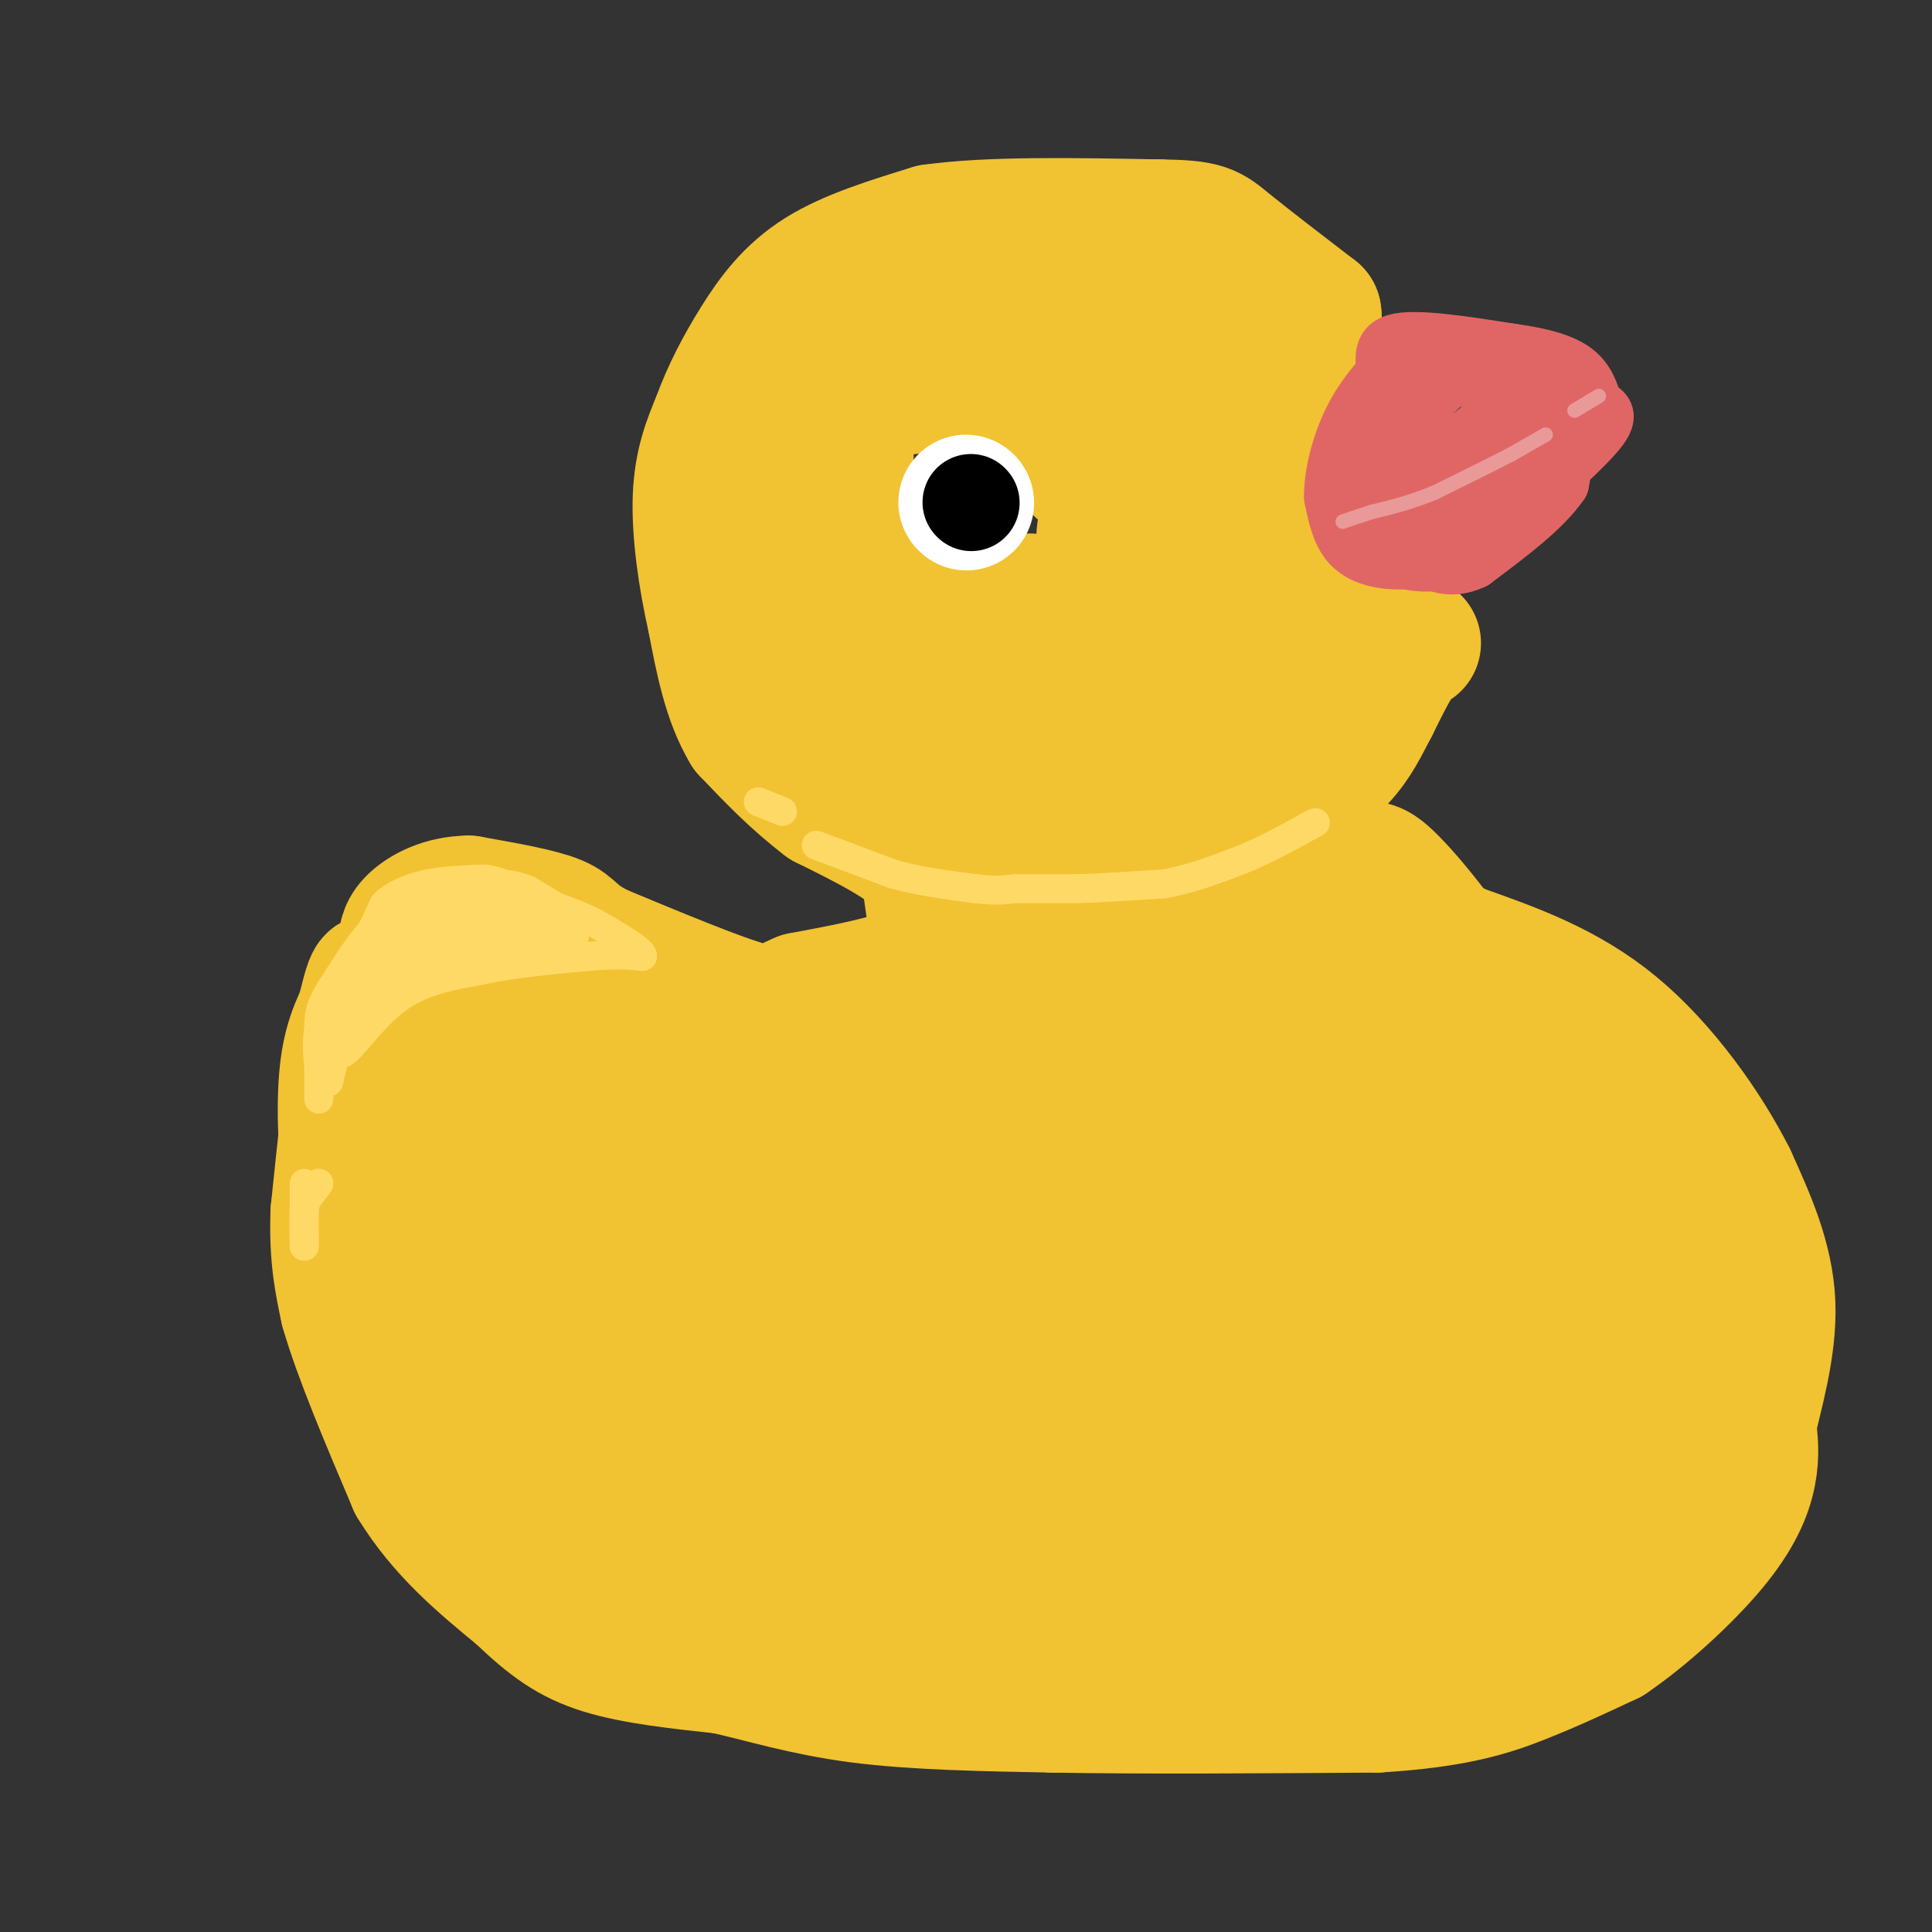<svg viewBox='0 0 400 400' version='1.1' xmlns='http://www.w3.org/2000/svg' xmlns:xlink='http://www.w3.org/1999/xlink'><rect x="0" y="0" width="400" height="400" fill="#333333" stroke="none"/><g fill='none' stroke='#f1c232' stroke-width='28' stroke-linecap='round' stroke-linejoin='round'><path d='M198,192c-1.333,3.250 -2.667,6.500 -8,9c-5.333,2.500 -14.667,4.250 -24,6'/><path d='M166,207c-4.800,1.911 -4.800,3.689 -11,2c-6.200,-1.689 -18.600,-6.844 -31,-12'/><path d='M124,197c-6.022,-3.022 -5.578,-4.578 -9,-6c-3.422,-1.422 -10.711,-2.711 -18,-4'/><path d='M97,187c-5.156,0.044 -9.044,2.156 -11,4c-1.956,1.844 -1.978,3.422 -2,5'/><path d='M84,196c-1.833,5.833 -5.417,17.917 -9,30'/><path d='M75,226c-2.012,8.202 -2.542,13.708 -3,12c-0.458,-1.708 -0.845,-10.631 0,-17c0.845,-6.369 2.923,-10.185 5,-14'/><path d='M77,207c0.911,-3.378 0.689,-4.822 0,-3c-0.689,1.822 -1.844,6.911 -3,12'/><path d='M74,216c-1.167,7.833 -2.583,21.417 -4,35'/><path d='M70,251c-0.333,9.167 0.833,14.583 2,20'/><path d='M72,271c2.667,9.333 8.333,22.667 14,36'/><path d='M86,307c6.000,9.833 14.000,16.417 22,23'/><path d='M108,330c6.089,5.844 10.311,8.956 17,11c6.689,2.044 15.844,3.022 25,4'/><path d='M150,345c8.333,1.867 16.667,4.533 28,6c11.333,1.467 25.667,1.733 40,2'/><path d='M218,353c17.833,0.333 42.417,0.167 67,0'/><path d='M285,353c16.289,-0.978 23.511,-3.422 30,-6c6.489,-2.578 12.244,-5.289 18,-8'/><path d='M333,339c7.060,-4.762 15.708,-12.667 21,-19c5.292,-6.333 7.226,-11.095 8,-15c0.774,-3.905 0.387,-6.952 0,-10'/><path d='M362,295c1.244,-5.956 4.356,-15.844 4,-25c-0.356,-9.156 -4.178,-17.578 -8,-26'/><path d='M358,244c-5.156,-10.222 -14.044,-22.778 -24,-31c-9.956,-8.222 -20.978,-12.111 -32,-16'/><path d='M302,197c-11.467,-5.689 -24.133,-11.911 -35,-14c-10.867,-2.089 -19.933,-0.044 -29,2'/><path d='M238,185c-12.689,3.067 -29.911,9.733 -33,11c-3.089,1.267 7.956,-2.867 19,-7'/><path d='M224,189c9.311,-2.867 23.089,-6.533 33,-8c9.911,-1.467 15.956,-0.733 22,0'/><path d='M279,181c4.369,-0.798 4.292,-2.792 9,2c4.708,4.792 14.202,16.369 24,34c9.798,17.631 19.899,41.315 30,65'/><path d='M342,282c6.459,13.756 7.608,15.646 3,25c-4.608,9.354 -14.971,26.172 -16,24c-1.029,-2.172 7.278,-23.335 11,-38c3.722,-14.665 2.861,-22.833 2,-31'/><path d='M342,262c-0.715,-11.748 -3.504,-25.616 -4,-25c-0.496,0.616 1.301,15.718 2,25c0.699,9.282 0.301,12.746 -4,23c-4.301,10.254 -12.504,27.299 -20,36c-7.496,8.701 -14.285,9.057 -21,10c-6.715,0.943 -13.358,2.471 -20,4'/><path d='M275,335c-8.405,2.310 -19.417,6.083 -41,8c-21.583,1.917 -53.738,1.976 -71,0c-17.262,-1.976 -19.631,-5.988 -22,-10'/><path d='M141,333c-6.450,-3.078 -11.574,-5.774 -18,-12c-6.426,-6.226 -14.153,-15.984 -20,-28c-5.847,-12.016 -9.813,-26.290 -11,-39c-1.187,-12.710 0.407,-23.855 2,-35'/><path d='M94,219c2.015,-7.181 6.051,-7.634 10,-9c3.949,-1.366 7.811,-3.644 14,-1c6.189,2.644 14.705,10.212 25,14c10.295,3.788 22.370,3.797 36,1c13.630,-2.797 28.815,-8.398 44,-14'/><path d='M223,210c9.161,-3.496 10.064,-5.236 19,-7c8.936,-1.764 25.906,-3.552 37,2c11.094,5.552 16.313,18.443 20,31c3.687,12.557 5.844,24.778 8,37'/><path d='M307,273c-0.417,10.287 -5.460,17.505 -8,21c-2.540,3.495 -2.578,3.267 -7,7c-4.422,3.733 -13.229,11.428 -33,15c-19.771,3.572 -50.506,3.021 -73,1c-22.494,-2.021 -36.747,-5.510 -51,-9'/><path d='M135,308c-10.326,-2.421 -10.643,-3.975 -14,-9c-3.357,-5.025 -9.756,-13.522 -13,-23c-3.244,-9.478 -3.335,-19.936 -1,-32c2.335,-12.064 7.096,-25.732 15,-25c7.904,0.732 18.952,15.866 30,31'/><path d='M152,250c3.408,6.532 -3.071,7.361 12,0c15.071,-7.361 51.693,-22.912 69,-29c17.307,-6.088 15.299,-2.714 16,-2c0.701,0.714 4.112,-1.231 10,0c5.888,1.231 14.254,5.637 20,11c5.746,5.363 8.873,11.681 12,18'/><path d='M291,248c2.828,7.637 3.897,17.728 3,24c-0.897,6.272 -3.762,8.725 -5,11c-1.238,2.275 -0.851,4.372 -10,8c-9.149,3.628 -27.834,8.787 -45,12c-17.166,3.213 -32.814,4.480 -50,2c-17.186,-2.480 -35.910,-8.709 -46,-14c-10.090,-5.291 -11.545,-9.646 -13,-14'/><path d='M125,277c-3.111,-6.268 -4.387,-14.937 -4,-20c0.387,-5.063 2.438,-6.521 6,-9c3.562,-2.479 8.637,-5.981 16,-8c7.363,-2.019 17.016,-2.557 22,-4c4.984,-1.443 5.300,-3.793 16,2c10.700,5.793 31.786,19.728 40,25c8.214,5.272 3.558,1.881 6,0c2.442,-1.881 11.984,-2.252 22,-6c10.016,-3.748 20.508,-10.874 31,-18'/><path d='M280,239c6.044,-2.402 5.653,0.592 6,6c0.347,5.408 1.433,13.231 1,19c-0.433,5.769 -2.384,9.484 -8,13c-5.616,3.516 -14.897,6.831 -18,9c-3.103,2.169 -0.030,3.191 -21,0c-20.970,-3.191 -65.985,-10.596 -111,-18'/><path d='M129,268c-18.893,-3.560 -10.626,-3.459 -6,-7c4.626,-3.541 5.611,-10.722 22,-13c16.389,-2.278 48.182,0.348 71,-4c22.818,-4.348 36.662,-15.671 44,-20c7.338,-4.329 8.169,-1.665 9,1'/><path d='M269,225c1.136,2.474 -0.524,8.158 -2,13c-1.476,4.842 -2.768,8.842 -12,12c-9.232,3.158 -26.402,5.475 -44,4c-17.598,-1.475 -35.622,-6.743 -42,-6c-6.378,0.743 -1.108,7.498 6,11c7.108,3.502 16.054,3.751 25,4'/><path d='M200,263c10.765,0.816 25.177,0.857 37,-1c11.823,-1.857 21.056,-5.611 34,-7c12.944,-1.389 29.600,-0.412 38,0c8.400,0.412 8.543,0.261 9,1c0.457,0.739 1.229,2.370 2,4'/><path d='M320,260c1.735,2.840 5.073,7.941 0,19c-5.073,11.059 -18.556,28.078 -27,36c-8.444,7.922 -11.850,6.748 -21,8c-9.150,1.252 -24.043,4.929 -38,7c-13.957,2.071 -26.979,2.535 -40,3'/><path d='M194,333c-12.432,0.404 -23.511,-0.086 -29,0c-5.489,0.086 -5.387,0.746 -8,-4c-2.613,-4.746 -7.942,-14.900 -8,-20c-0.058,-5.100 5.153,-5.146 8,-6c2.847,-0.854 3.330,-2.518 18,-4c14.670,-1.482 43.526,-2.784 58,-4c14.474,-1.216 14.564,-2.348 16,-4c1.436,-1.652 4.218,-3.826 7,-6'/><path d='M256,285c2.381,-6.524 4.833,-19.833 3,-19c-1.833,0.833 -7.952,15.810 -14,23c-6.048,7.190 -12.024,6.595 -18,6'/><path d='M194,193c0.000,0.000 -2.000,-14.000 -2,-14'/><path d='M192,179c-3.833,-4.500 -12.417,-8.750 -21,-13'/><path d='M171,166c-6.167,-4.667 -11.083,-9.833 -16,-15'/><path d='M155,151c-3.833,-6.333 -5.417,-14.667 -7,-23'/><path d='M148,128c-1.933,-8.422 -3.267,-17.978 -3,-25c0.267,-7.022 2.133,-11.511 4,-16'/><path d='M149,87c1.929,-5.369 4.750,-10.792 8,-16c3.250,-5.208 6.929,-10.202 13,-14c6.071,-3.798 14.536,-6.399 23,-9'/><path d='M193,48c11.667,-1.667 29.333,-1.333 47,-1'/><path d='M240,47c9.622,0.111 10.178,0.889 14,4c3.822,3.111 10.911,8.556 18,14'/><path d='M272,65c1.000,6.000 -5.500,14.000 -12,22'/><path d='M260,87c-2.711,8.978 -3.489,20.422 -3,26c0.489,5.578 2.244,5.289 4,5'/><path d='M261,118c5.333,3.167 16.667,8.583 28,14'/><path d='M289,132c5.111,2.089 3.889,0.311 2,2c-1.889,1.689 -4.444,6.844 -7,12'/><path d='M284,146c-2.022,3.822 -3.578,7.378 -7,11c-3.422,3.622 -8.711,7.311 -14,11'/><path d='M263,168c-4.500,3.798 -8.750,7.792 -10,3c-1.250,-4.792 0.500,-18.369 0,-31c-0.500,-12.631 -3.250,-24.315 -6,-36'/><path d='M247,104c-2.036,-8.618 -4.126,-12.163 -5,-17c-0.874,-4.837 -0.533,-10.967 0,-17c0.533,-6.033 1.259,-11.971 5,-9c3.741,2.971 10.497,14.849 13,31c2.503,16.151 0.751,36.576 -1,57'/><path d='M259,149c0.321,15.156 1.622,24.547 3,20c1.378,-4.547 2.833,-23.032 1,-34c-1.833,-10.968 -6.952,-14.419 -13,-18c-6.048,-3.581 -13.024,-7.290 -20,-11'/><path d='M230,106c-3.067,3.844 -0.733,18.956 -1,30c-0.267,11.044 -3.133,18.022 -6,25'/><path d='M223,161c-1.394,6.582 -1.879,10.537 -5,14c-3.121,3.463 -8.879,6.432 -12,6c-3.121,-0.432 -3.606,-4.266 -2,-13c1.606,-8.734 5.303,-22.367 9,-36'/><path d='M213,132c1.848,-5.866 1.970,-2.531 1,-4c-0.970,-1.469 -3.030,-7.742 4,1c7.030,8.742 23.152,32.498 28,42c4.848,9.502 -1.576,4.751 -8,0'/><path d='M238,171c-3.815,-1.907 -9.352,-6.676 -14,-15c-4.648,-8.324 -8.405,-20.203 -14,-25c-5.595,-4.797 -13.027,-2.514 -18,-3c-4.973,-0.486 -7.486,-3.743 -10,-7'/><path d='M182,121c-4.673,-2.869 -11.356,-6.542 -13,-13c-1.644,-6.458 1.750,-15.700 6,-21c4.250,-5.300 9.357,-6.657 14,-7c4.643,-0.343 8.821,0.329 13,1'/><path d='M202,81c6.601,3.293 16.604,11.027 21,15c4.396,3.973 3.183,4.185 3,-4c-0.183,-8.185 0.662,-24.767 0,-32c-0.662,-7.233 -2.831,-5.116 -5,-3'/><path d='M221,57c-3.071,-0.286 -8.250,0.500 -17,2c-8.750,1.500 -21.071,3.714 -26,16c-4.929,12.286 -2.464,34.643 0,57'/><path d='M178,132c0.025,10.647 0.087,8.765 4,10c3.913,1.235 11.678,5.589 16,10c4.322,4.411 5.202,8.880 0,7c-5.202,-1.880 -16.486,-10.109 -23,-17c-6.514,-6.891 -8.257,-12.446 -10,-18'/><path d='M165,124c-2.167,-5.000 -2.583,-8.500 -3,-12'/></g>
<g fill='none' stroke='#ffffff' stroke-width='28' stroke-linecap='round' stroke-linejoin='round'><path d='M200,104c0.000,0.000 0.100,0.100 0.1,0.1'/></g>
<g fill='none' stroke='#e06666' stroke-width='12' stroke-linecap='round' stroke-linejoin='round'><path d='M282,111c0.000,0.000 37.000,-17.000 37,-17'/><path d='M319,94c7.444,-5.311 7.556,-10.089 7,-9c-0.556,1.089 -1.778,8.044 -3,15'/><path d='M323,100c-3.500,5.167 -10.750,10.583 -18,16'/><path d='M305,116c-5.022,2.400 -8.578,0.400 -12,-2c-3.422,-2.400 -6.711,-5.200 -10,-8'/><path d='M283,106c-2.267,-2.267 -2.933,-3.933 -2,-8c0.933,-4.067 3.467,-10.533 6,-17'/><path d='M287,81c0.311,-4.956 -1.911,-8.844 2,-10c3.911,-1.156 13.956,0.422 24,2'/><path d='M313,73c6.444,0.889 10.556,2.111 13,4c2.444,1.889 3.222,4.444 4,7'/><path d='M330,84c1.733,1.400 4.067,1.400 0,6c-4.067,4.600 -14.533,13.800 -25,23'/><path d='M305,113c-6.500,4.333 -10.250,3.667 -14,3'/><path d='M291,116c-4.444,0.244 -8.556,-0.644 -11,-3c-2.444,-2.356 -3.222,-6.178 -4,-10'/><path d='M276,103c-0.133,-4.578 1.533,-11.022 4,-16c2.467,-4.978 5.733,-8.489 9,-12'/><path d='M289,75c1.488,3.738 0.708,19.083 3,25c2.292,5.917 7.655,2.405 11,-2c3.345,-4.405 4.673,-9.702 6,-15'/><path d='M309,83c4.311,-2.378 12.089,-0.822 9,2c-3.089,2.822 -17.044,6.911 -31,11'/><path d='M287,96c-1.933,-2.733 8.733,-15.067 15,-19c6.267,-3.933 8.133,0.533 10,5'/><path d='M312,82c0.500,2.167 -3.250,5.083 -7,8'/></g>
<g fill='none' stroke='#ea9999' stroke-width='3' stroke-linecap='round' stroke-linejoin='round'><path d='M331,82c0.000,0.000 -5.000,3.000 -5,3'/><path d='M320,90c0.000,0.000 -7.000,4.000 -7,4'/><path d='M313,94c-3.833,2.000 -9.917,5.000 -16,8'/><path d='M297,102c-4.833,2.000 -8.917,3.000 -13,4'/><path d='M284,106c-3.167,1.000 -4.583,1.500 -6,2'/></g>
<g fill='none' stroke='#000000' stroke-width='20' stroke-linecap='round' stroke-linejoin='round'><path d='M201,104c0.000,0.000 0.100,0.100 0.1,0.1'/></g>
<g fill='none' stroke='#ffd966' stroke-width='12' stroke-linecap='round' stroke-linejoin='round'><path d='M74,206c0.000,0.000 8.000,-17.000 8,-17'/><path d='M82,189c4.333,-3.500 11.167,-3.750 18,-4'/><path d='M100,185c4.333,0.333 6.167,3.167 8,6'/><path d='M108,191c0.167,0.500 -3.417,-1.250 -7,-3'/><path d='M72,210c0.000,0.000 14.000,-11.000 14,-11'/><path d='M86,199c5.500,-2.833 12.250,-4.417 19,-6'/><path d='M105,193c5.000,-1.000 8.000,-0.500 11,0'/><path d='M116,193c0.500,-1.000 -3.750,-3.500 -8,-6'/><path d='M108,187c-2.667,-1.167 -5.333,-1.083 -8,-1'/></g>
<g fill='none' stroke='#ffd966' stroke-width='6' stroke-linecap='round' stroke-linejoin='round'><path d='M72,210c0.000,0.000 -2.000,6.000 -2,6'/><path d='M70,216c-0.667,2.333 -1.333,5.167 -2,8'/><path d='M68,224c0.333,-1.500 2.167,-9.250 4,-17'/><path d='M72,207c0.500,-1.000 -0.250,5.000 -1,11'/><path d='M71,218c1.533,-0.467 5.867,-7.133 11,-11c5.133,-3.867 11.067,-4.933 17,-6'/><path d='M99,201c6.667,-1.500 14.833,-2.250 23,-3'/><path d='M122,198c5.667,-0.500 8.333,-0.250 11,0'/><path d='M133,198c0.167,-1.167 -4.917,-4.083 -10,-7'/><path d='M123,191c-4.333,-2.167 -10.167,-4.083 -16,-6'/><path d='M107,185c-6.500,-0.667 -14.750,0.667 -23,2'/><path d='M84,187c-6.333,3.167 -10.667,10.083 -15,17'/><path d='M69,204c-3.000,4.333 -3.000,6.667 -3,9'/><path d='M66,213c-0.500,2.833 -0.250,5.417 0,8'/><path d='M66,221c0.000,2.333 0.000,4.167 0,6'/><path d='M66,227c0.000,1.000 0.000,0.500 0,0'/><path d='M169,175c0.000,0.000 16.000,6.000 16,6'/><path d='M185,181c5.500,1.500 11.250,2.250 17,3'/><path d='M202,184c4.167,0.500 6.083,0.250 8,0'/><path d='M210,184c3.500,0.000 8.250,0.000 13,0'/><path d='M223,184c5.167,-0.167 11.583,-0.583 18,-1'/><path d='M241,183c5.667,-1.000 10.833,-3.000 16,-5'/><path d='M257,178c5.000,-2.000 9.500,-4.500 14,-7'/><path d='M271,171c2.333,-1.167 1.167,-0.583 0,0'/><path d='M157,166c0.000,0.000 5.000,2.000 5,2'/><path d='M64,247c0.000,0.000 2.000,-2.000 2,-2'/><path d='M66,245c-0.167,0.333 -1.583,2.167 -3,4'/><path d='M63,249c-0.200,-0.222 0.800,-2.778 1,-3c0.200,-0.222 -0.400,1.889 -1,4'/><path d='M63,250c-0.167,2.000 -0.083,5.000 0,8'/><path d='M63,258c0.000,-0.833 0.000,-6.917 0,-13'/></g>
</svg>